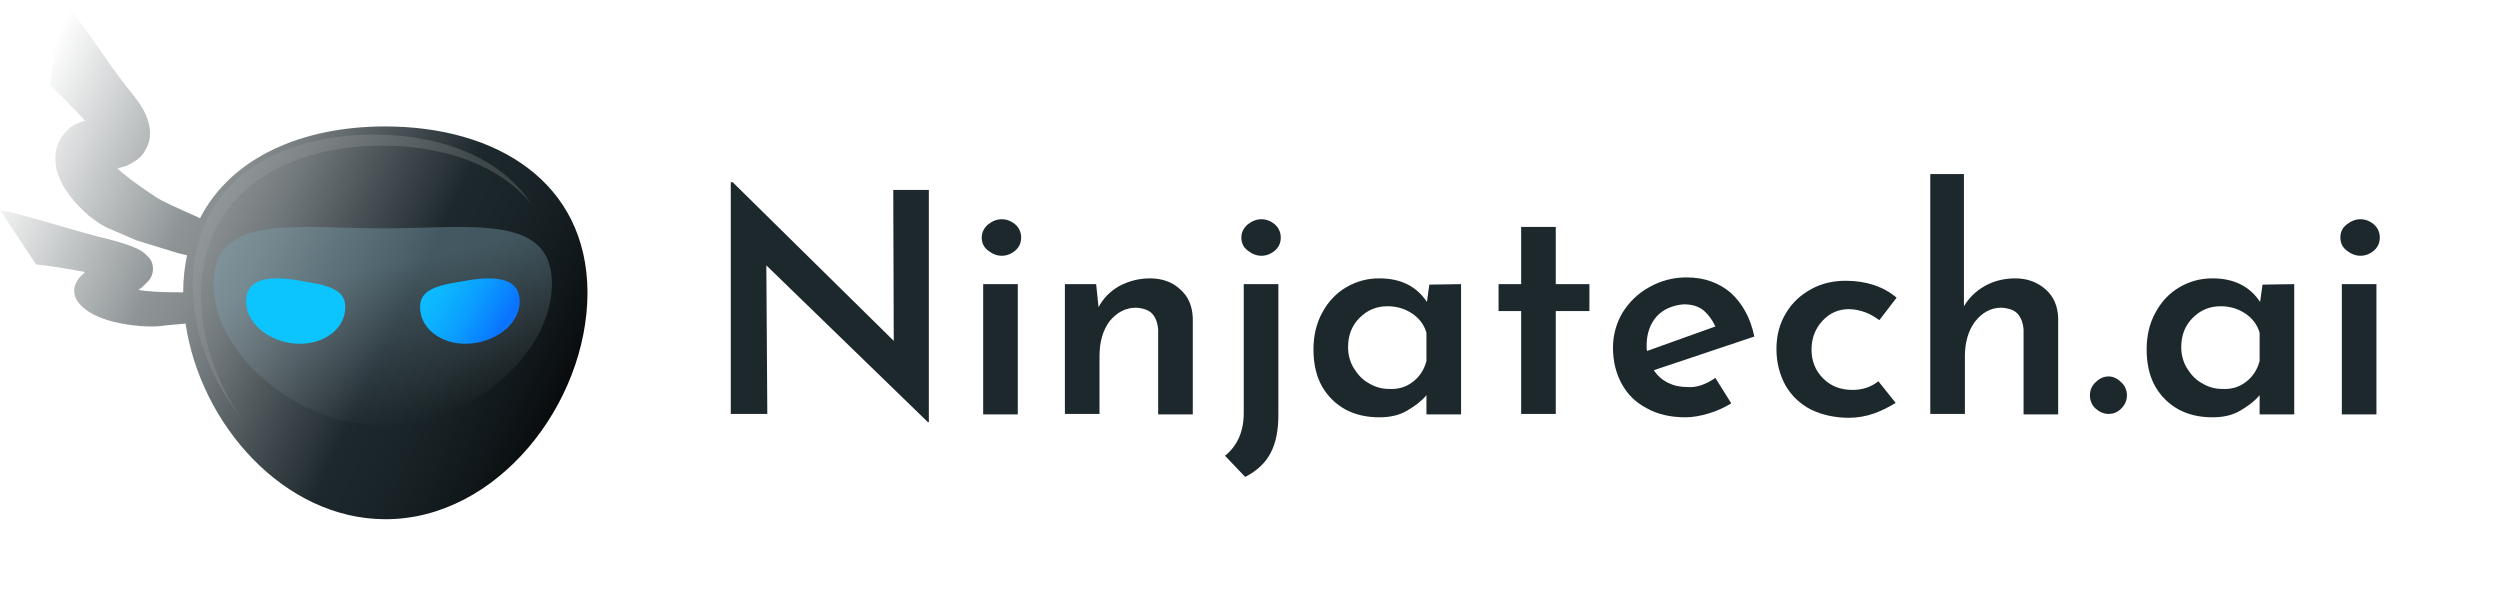 <svg xmlns="http://www.w3.org/2000/svg" xmlns:xlink="http://www.w3.org/1999/xlink" id="Layer_1" x="0px" y="0px" viewBox="0 0 520 128" style="enable-background:new 0 0 520 128;" xml:space="preserve"><style type="text/css">	.st0{fill:url(#SVGID_1_);}	.st1{fill:#A5A9AB;fill-opacity:0.25;}	.st2{fill:url(#SVGID_00000140724565134988026380000013174203200649682049_);fill-opacity:0.4;}	.st3{fill:url(#SVGID_00000013908798926599251530000007624319208687891101_);}	.st4{fill:#1D282D;}</style><g>			<linearGradient id="SVGID_1_" gradientUnits="userSpaceOnUse" x1="119.748" y1="-1100.658" x2="-0.894" y2="-1043.395" gradientTransform="matrix(1 0 0 -1 0 -1016)">		<stop offset="0" style="stop-color:#060809"></stop>		<stop offset="0.103" style="stop-color:#11181B"></stop>		<stop offset="0.207" style="stop-color:#192327"></stop>		<stop offset="0.307" style="stop-color:#1D282D"></stop>		<stop offset="0.348" style="stop-color:#2C363B"></stop>		<stop offset="0.439" style="stop-color:#4A5357"></stop>		<stop offset="0.456" style="stop-color:#51595D"></stop>		<stop offset="0.548" style="stop-color:#72797C"></stop>		<stop offset="0.625" style="stop-color:#878D8F"></stop>		<stop offset="0.676" style="stop-color:#8E9496"></stop>		<stop offset="0.978" style="stop-color:#8E9496;stop-opacity:0"></stop>	</linearGradient>	<path class="st0" d="M80.1,26.3c-17.2,0-32,6.4-38.5,19.1c-0.2-0.1-0.4-0.2-0.6-0.3c-4-1.8-7.5-3.3-8.7-4.2  c-2.1-1.4-4.6-3.1-6.8-4.9c-0.4-0.3-0.8-0.7-1.1-1c1-0.2,2.2-0.5,3.2-1.2c1.1-0.6,2.1-1.4,2.8-2.9c0.7-1.2,0.8-2.4,0.8-3.3  c0-1.6-0.6-3-0.9-3.8c-0.8-1.8-2.2-3.6-3.5-5.2C24,15.5,15.6,2.3,12.9,0l-2.5,17.7c2.1,2,5,4.9,7.3,7.4c-0.2,0.1-0.5,0.1-0.7,0.2  c-0.9,0.3-2.1,0.8-3.2,2c-2.8,2.8-2.4,6.1-2,8.1c1.1,4,4.1,7.2,6.6,9.4c2.7,2.2,4.4,2.8,4.4,2.8l5.6,2.4l8.8,2.7l1.7,0.4  c-0.5,2.4-0.8,5-0.8,7.7c-2.4,0-5.2,0-7.9-0.3c-0.4-0.1-1-0.1-1.4-0.2c0.8-0.5,1.4-1.2,2.2-2c0.6-0.8,0.9-1.7,0.8-2.8  c-0.1-1-0.6-1.8-1.1-2.2c-0.9-1-2.1-1.6-2.9-1.9c-1.7-0.7-3.9-1.3-5.8-1.8c-4.2-0.9-18.4-5.4-22-5.9L7.5,55  c2.9,0.3,6.8,0.9,10.2,1.6c-0.2,0.1-0.3,0.2-0.4,0.4c-0.6,0.4-1.3,1.3-1.7,2.3c-0.8,2.7,1.3,4.5,2.8,5.5c3.1,2,7.3,2.7,10.6,3  c3.4,0.3,5.3-0.1,5.3-0.1l4.3-0.4c3.1,21,20.5,40.7,41.6,40.7c23.2,0,42-24,42-47.2C122.1,37.9,103.3,26.3,80.1,26.3z"></path>	<path class="st1" d="M50.2,87c-5.2-7.5-8.4-16.6-8.4-25.5c0-20.8,16.8-31.2,37.6-31.2c13,0,24.4,4,31.1,12.1  C104.2,32.8,91.8,28,77.7,28c-20.8,0-37.6,10.4-37.6,31.2C40,69,43.9,79.1,50.2,87z"></path>			<linearGradient id="SVGID_00000057138313501223762950000013733373735946775721_" gradientUnits="userSpaceOnUse" x1="76.875" y1="2198.15" x2="85.718" y2="2240.401" gradientTransform="matrix(1 0 0 1 0 -2152)">		<stop offset="0.224" style="stop-color:#7DA2B1"></stop>		<stop offset="1" style="stop-color:#91A1A7;stop-opacity:0"></stop>	</linearGradient>	<path style="fill:url(#SVGID_00000057138313501223762950000013733373735946775721_);fill-opacity:0.4;" d="M114.8,59  c0,14.8-17.2,29.5-35.2,29.5c-17.8,0-35.2-14.8-35.2-29.5s17.5-11.5,35.4-11.5C97.6,47.5,114.8,44.3,114.8,59z"></path>			<linearGradient id="SVGID_00000052074178166849257030000009746362513360798384_" gradientUnits="userSpaceOnUse" x1="61.299" y1="1566.936" x2="100.089" y2="1589.331" gradientTransform="matrix(1 0 0 1 0 -1514)">		<stop offset="0.458" style="stop-color:#0CC5FF"></stop>		<stop offset="0.574" style="stop-color:#0CC1FF"></stop>		<stop offset="0.697" style="stop-color:#0CB4FF"></stop>		<stop offset="0.823" style="stop-color:#0B9FFF"></stop>		<stop offset="0.951" style="stop-color:#0A82FF"></stop>		<stop offset="1" style="stop-color:#0A74FF"></stop>	</linearGradient>	<path style="fill:url(#SVGID_00000052074178166849257030000009746362513360798384_);" d="M99.1,71.3c-5.6,1-10.8-1.8-11.6-6.2  c-0.8-4.4,2.4-5.6,8.2-6.5c5.6-1.1,11.5-1.4,12.3,3S104.8,70.3,99.1,71.3z M63.6,58.6c-5.6-1.1-11.5-1.4-12.3,3s3.2,8.7,8.8,9.7  s10.8-1.8,11.6-6.2C72.5,60.7,69.3,59.5,63.6,58.6z"></path></g><g>	<path class="st4" d="M193.2,39.5v48.3H193l-33.6-32.6l0.2,30.9H152V37.9h0.4l33.5,33l-0.1-31.4C185.8,39.5,193.2,39.5,193.2,39.5z"></path>	<path class="st4" d="M205.5,46.7c0.9-0.7,1.8-1.1,2.9-1.1c1,0,2,0.4,2.8,1.1c0.8,0.7,1.2,1.7,1.2,2.7c0,1.1-0.4,2-1.2,2.7  s-1.8,1.1-2.8,1.1c-1.1,0-2-0.4-2.9-1.1c-0.9-0.7-1.3-1.6-1.3-2.7S204.7,47.4,205.5,46.7z M211.7,59.1v27.1h-7.2V59.1H211.7z"></path>	<path class="st4" d="M245.5,60.2c1.7,1.5,2.5,3.5,2.6,5.9v20.1h-7.2V68.6c-0.1-1.4-0.5-2.5-1.2-3.3s-1.9-1.2-3.4-1.3  c-2.2,0-4,1-5.5,2.8c-1.4,1.9-2.1,4.3-2.1,7.3v12h-7.2v-27h6.5l0.5,4.8c1-1.9,2.4-3.3,4.3-4.4c1.9-1,4-1.6,6.4-1.6  C241.8,57.9,243.9,58.7,245.5,60.2z"></path>	<path class="st4" d="M254.8,94.8c2.6-2.1,3.9-5.1,3.9-8.9V59.1h7.2v27.2c0,3.2-0.5,5.8-1.6,7.9s-2.8,3.7-5.3,5L254.8,94.8z   M259.5,46.7c0.9-0.7,1.8-1.1,2.9-1.1c1,0,2,0.4,2.8,1.1c0.8,0.7,1.2,1.7,1.2,2.7c0,1.1-0.4,2-1.2,2.7c-0.8,0.7-1.8,1.1-2.8,1.1  c-1.1,0-2-0.4-2.9-1.1c-0.9-0.7-1.3-1.6-1.3-2.7S258.7,47.4,259.5,46.7z"></path>	<path class="st4" d="M303.9,59.1v27.1h-7.2v-4c-1,1.2-2.3,2.2-4,3.2s-3.6,1.4-5.8,1.4c-2.6,0-4.9-0.5-7-1.6c-2-1.1-3.7-2.7-4.9-4.8  s-1.8-4.7-1.8-7.7c0-2.9,0.6-5.5,1.9-7.8c1.2-2.2,2.9-4,5-5.2s4.3-1.8,6.8-1.8c4.4,0,7.7,1.6,9.9,4.9l0.5-3.6L303.9,59.1  L303.9,59.1z M293.9,79.4c1.3-1,2.3-2.4,2.8-4.3v-5.9c-0.5-1.7-1.5-3-3-4s-3.2-1.5-5.1-1.5c-2.3,0-4.2,0.8-5.8,2.4  s-2.4,3.6-2.4,6.1c0,1.6,0.4,3.1,1.2,4.4c0.8,1.3,1.8,2.4,3.1,3.1c1.3,0.8,2.7,1.2,4.2,1.2C290.9,81,292.5,80.5,293.9,79.4z"></path>	<path class="st4" d="M323.6,47.2v11.9h7v5.6h-7v21.4h-7.2V64.7h-4.7v-5.6h4.7V47.2H323.6z"></path>	<path class="st4" d="M356.8,78.6l3.3,5.3c-1.5,0.9-3,1.6-4.7,2.1s-3.3,0.8-4.8,0.8c-3.1,0-5.8-0.6-8.1-1.9c-2.3-1.2-4-2.9-5.2-5.1  s-1.8-4.7-1.8-7.5c0-2.6,0.7-5.1,2-7.3c1.4-2.2,3.2-4,5.6-5.3c2.3-1.3,4.9-2,7.7-2c3.7,0,6.7,1.1,9.2,3.2c2.4,2.2,4.1,5.2,4.9,9.1  L344,77c0.7,1.1,1.7,2,2.9,2.6c1.2,0.6,2.5,0.9,4,0.9C352.7,80.7,354.8,80,356.8,78.6z M344.6,65.8c-1.4,1.6-2.1,3.6-2.1,6.1  c0,0.5,0,0.8,0.1,1.1l14.2-5.1c-0.6-1.3-1.4-2.4-2.4-3.3c-1.1-0.9-2.5-1.3-4.2-1.3C347.9,63.5,346,64.3,344.6,65.8z"></path>	<path class="st4" d="M389.8,86c-1.7,0.6-3.5,0.9-5.2,0.9c-3,0-5.6-0.6-7.9-1.7c-2.3-1.2-4-2.8-5.3-5c-1.2-2.2-1.9-4.7-1.9-7.6  s0.7-5.4,2-7.5c1.3-2.2,3.1-3.8,5.3-5c2.2-1.2,4.6-1.7,7.1-1.7c4.3,0,7.8,1.2,10.6,3.5l-3.6,4.7c-0.8-0.6-1.8-1.2-2.8-1.6  c-1.1-0.4-2.3-0.7-3.5-0.7c-2.2,0-4,0.8-5.5,2.4s-2.3,3.6-2.3,6s0.8,4.4,2.4,6s3.6,2.4,6.1,2.4c2.1,0,3.9-0.6,5.4-1.8l3.6,4.5  C393,84.6,391.5,85.4,389.8,86z"></path>	<path class="st4" d="M425.5,60.2c1.7,1.5,2.5,3.5,2.6,5.9v20.1h-7.2V68.6c-0.1-1.4-0.5-2.5-1.2-3.3s-1.9-1.2-3.4-1.3  c-2.2,0-4,1-5.5,2.9c-1.4,1.9-2.1,4.3-2.1,7.2v12h-7.2V36.2h7v27.5c1-1.7,2.4-3.1,4.3-4.2c1.8-1,3.9-1.6,6.4-1.6  C421.7,57.9,423.8,58.7,425.5,60.2z"></path>	<path class="st4" d="M435.9,79.5c0.8-0.8,1.7-1.2,2.7-1.2c0.9,0,1.8,0.4,2.6,1.2c0.8,0.7,1.2,1.7,1.2,2.7c0,1.1-0.4,2-1.2,2.8  c-0.8,0.8-1.7,1.1-2.6,1.1c-1,0-1.9-0.4-2.7-1.1c-0.8-0.7-1.2-1.7-1.2-2.8C434.7,81.2,435.1,80.2,435.9,79.5z"></path>	<path class="st4" d="M477.2,59.1v27.1H470v-4c-1,1.2-2.3,2.2-4,3.2s-3.6,1.4-5.8,1.4c-2.6,0-4.9-0.5-7-1.6c-2-1.1-3.7-2.7-4.9-4.8  s-1.8-4.7-1.8-7.7c0-2.9,0.6-5.5,1.9-7.8c1.2-2.2,2.9-4,5-5.2s4.3-1.8,6.8-1.8c4.4,0,7.7,1.6,9.9,4.9l0.5-3.6L477.2,59.1  L477.2,59.1z M467.2,79.4c1.3-1,2.3-2.4,2.8-4.3v-5.9c-0.5-1.7-1.5-3-3-4s-3.2-1.5-5.1-1.5c-2.3,0-4.2,0.8-5.8,2.4  s-2.4,3.6-2.4,6.1c0,1.6,0.4,3.1,1.2,4.4c0.8,1.3,1.8,2.4,3.1,3.1c1.3,0.8,2.7,1.2,4.2,1.2C464.2,81,465.8,80.5,467.2,79.4z"></path>	<path class="st4" d="M488.1,46.7c0.9-0.7,1.8-1.1,2.9-1.1c1,0,2,0.4,2.8,1.1c0.8,0.7,1.2,1.7,1.2,2.7c0,1.1-0.4,2-1.2,2.7  c-0.8,0.7-1.8,1.1-2.8,1.1c-1.1,0-2-0.4-2.9-1.1c-0.9-0.7-1.3-1.6-1.3-2.7C486.8,48.3,487.2,47.4,488.1,46.7z M494.3,59.1v27.1  h-7.2V59.1H494.3z"></path></g></svg>
